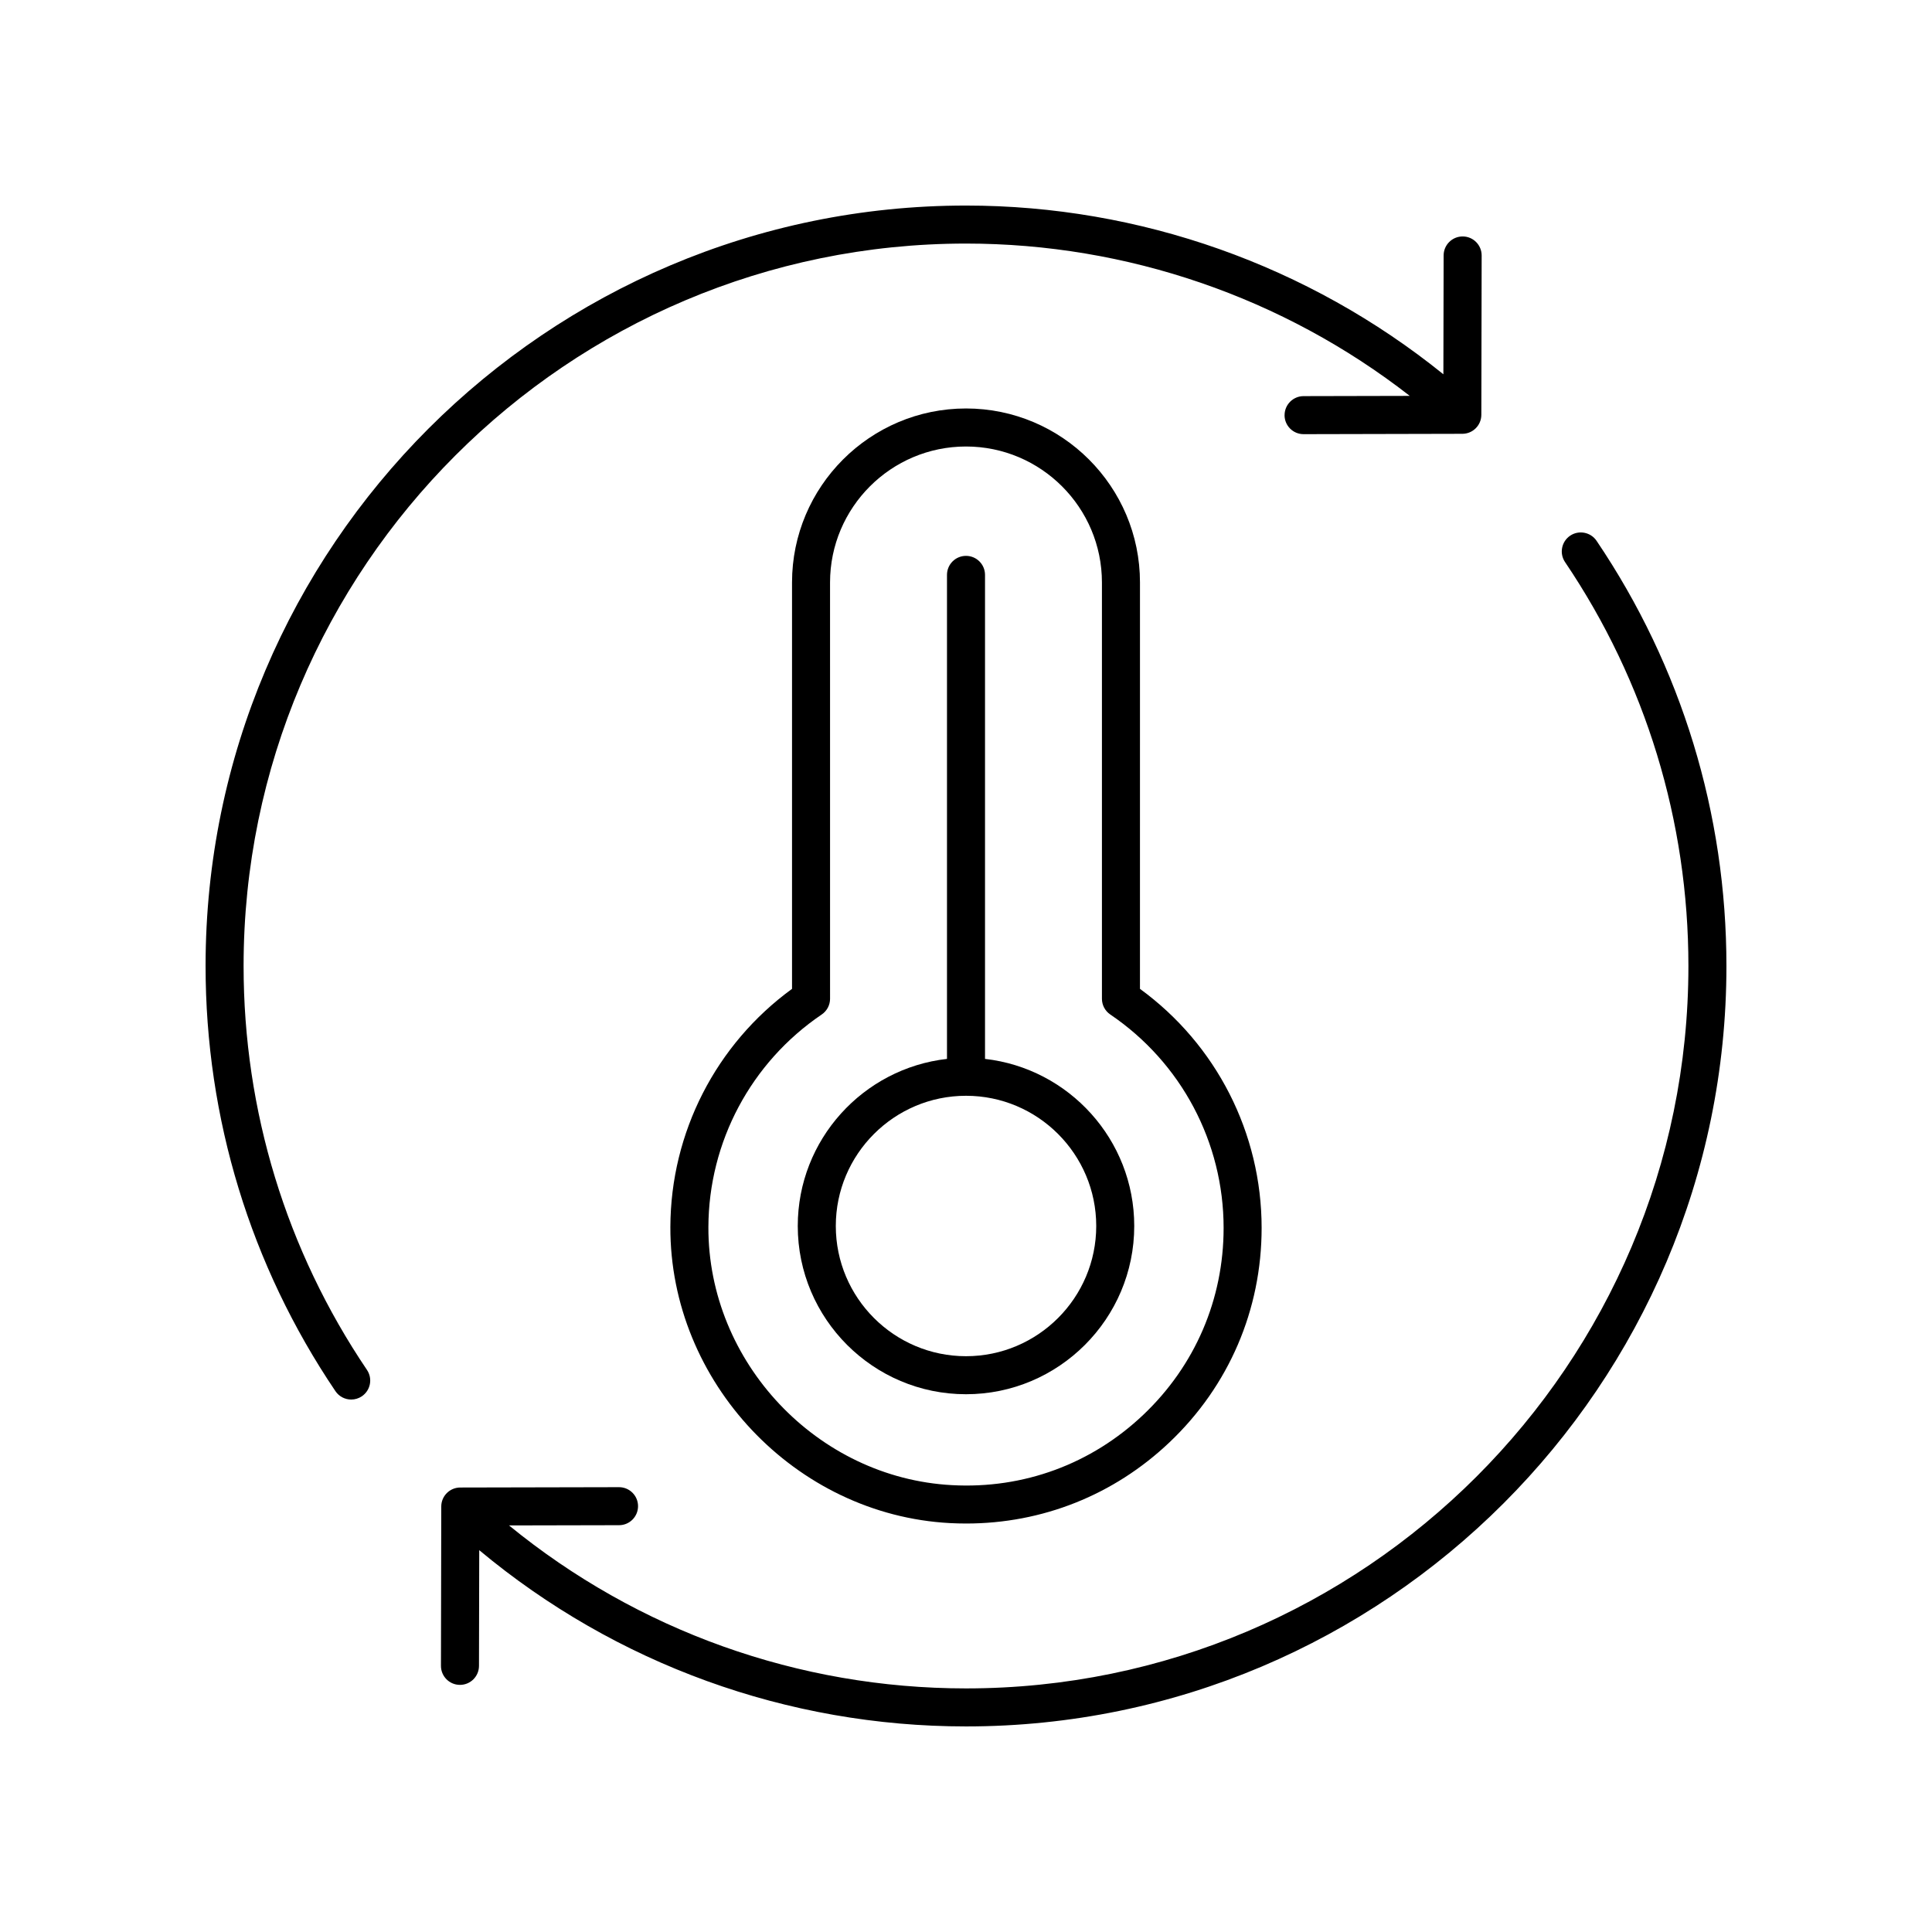 <?xml version="1.0" encoding="UTF-8"?>
<!-- Uploaded to: SVG Repo, www.svgrepo.com, Generator: SVG Repo Mixer Tools -->
<svg fill="#000000" width="800px" height="800px" version="1.1" viewBox="144 144 512 512" xmlns="http://www.w3.org/2000/svg">
 <g>
  <path d="m400 252.25c-25.422 0-46.105 20.684-46.105 46.109v107.7c-20.164 14.691-32.164 38.082-32.242 63.098-0.129 41.098 33.105 76.305 74.082 78.48 1.441 0.074 2.879 0.113 4.309 0.113 20.168 0 39.152-7.547 53.859-21.496 15.766-14.945 24.441-35.141 24.441-56.852 0-25.117-12-48.602-32.242-63.344l0.004-107.7c0-25.426-20.684-46.109-46.105-46.109zm68.27 217.16c0 18.922-7.562 36.516-21.297 49.539-13.727 13.023-31.715 19.676-50.707 18.629-35.695-1.895-64.645-32.57-64.535-68.383 0.07-22.586 11.297-43.645 30.027-56.34 1.387-0.941 2.215-2.5 2.215-4.172l-0.004-110.32c0-19.867 16.164-36.035 36.027-36.035 19.867 0 36.027 16.168 36.027 36.035v110.32c0 1.672 0.828 3.234 2.215 4.172 18.805 12.738 30.031 33.883 30.031 56.559z"/>
  <path d="m405.04 424.62v-128.27c0-2.785-2.254-5.039-5.039-5.039s-5.039 2.254-5.039 5.039v128.27c-22.219 2.512-39.547 21.398-39.547 44.281 0 24.586 20 44.586 44.586 44.586 24.586 0 44.586-20 44.586-44.586 0-22.879-17.328-41.766-39.547-44.281zm-5.035 78.789c-19.031 0-34.508-15.477-34.508-34.508-0.004-19.031 15.477-34.508 34.508-34.508s34.508 15.477 34.508 34.508-15.48 34.508-34.508 34.508z"/>
  <path d="m484.42 254.03c0.004 2.781 2.258 5.027 5.039 5.027h0.012l42.07-0.094c2.773-0.004 5.023-2.254 5.027-5.027l0.086-42.227c0.004-2.781-2.242-5.043-5.027-5.047h-0.012c-2.781 0-5.031 2.25-5.039 5.027l-0.066 31.5c-35.73-28.852-80.418-44.715-126.51-44.715-111.12 0-201.52 90.406-201.52 201.52 0 40.383 11.902 79.352 34.414 112.68 0.973 1.441 2.562 2.219 4.184 2.219 0.969 0 1.953-0.281 2.812-0.859 2.309-1.559 2.914-4.695 1.359-6.996-21.391-31.664-32.695-68.68-32.695-107.04 0-105.56 85.883-191.45 191.45-191.45 42.668 0 84.094 14.277 117.6 40.367l-28.145 0.062c-2.789 0.008-5.035 2.269-5.031 5.051z"/>
  <path d="m560.11 285.96c-2.309 1.559-2.914 4.695-1.359 6.996 21.391 31.66 32.695 68.676 32.695 107.04 0 105.56-85.883 191.45-191.45 191.45-44.359 0-86.969-15.281-121.1-43.191l29.164-0.062c2.785-0.004 5.031-2.269 5.027-5.047-0.004-2.781-2.258-5.027-5.039-5.027h-0.012l-42.07 0.09c-2.773 0.004-5.023 2.254-5.027 5.027l-0.082 42.227c-0.004 2.781 2.242 5.043 5.027 5.047h0.012c2.781 0 5.031-2.25 5.039-5.027l0.066-30.672c36.172 30.176 81.641 46.711 129 46.711 111.12 0 201.52-90.406 201.52-201.52 0-40.383-11.902-79.352-34.414-112.68-1.562-2.309-4.703-2.906-7-1.359z"/>
 </g>
</svg>